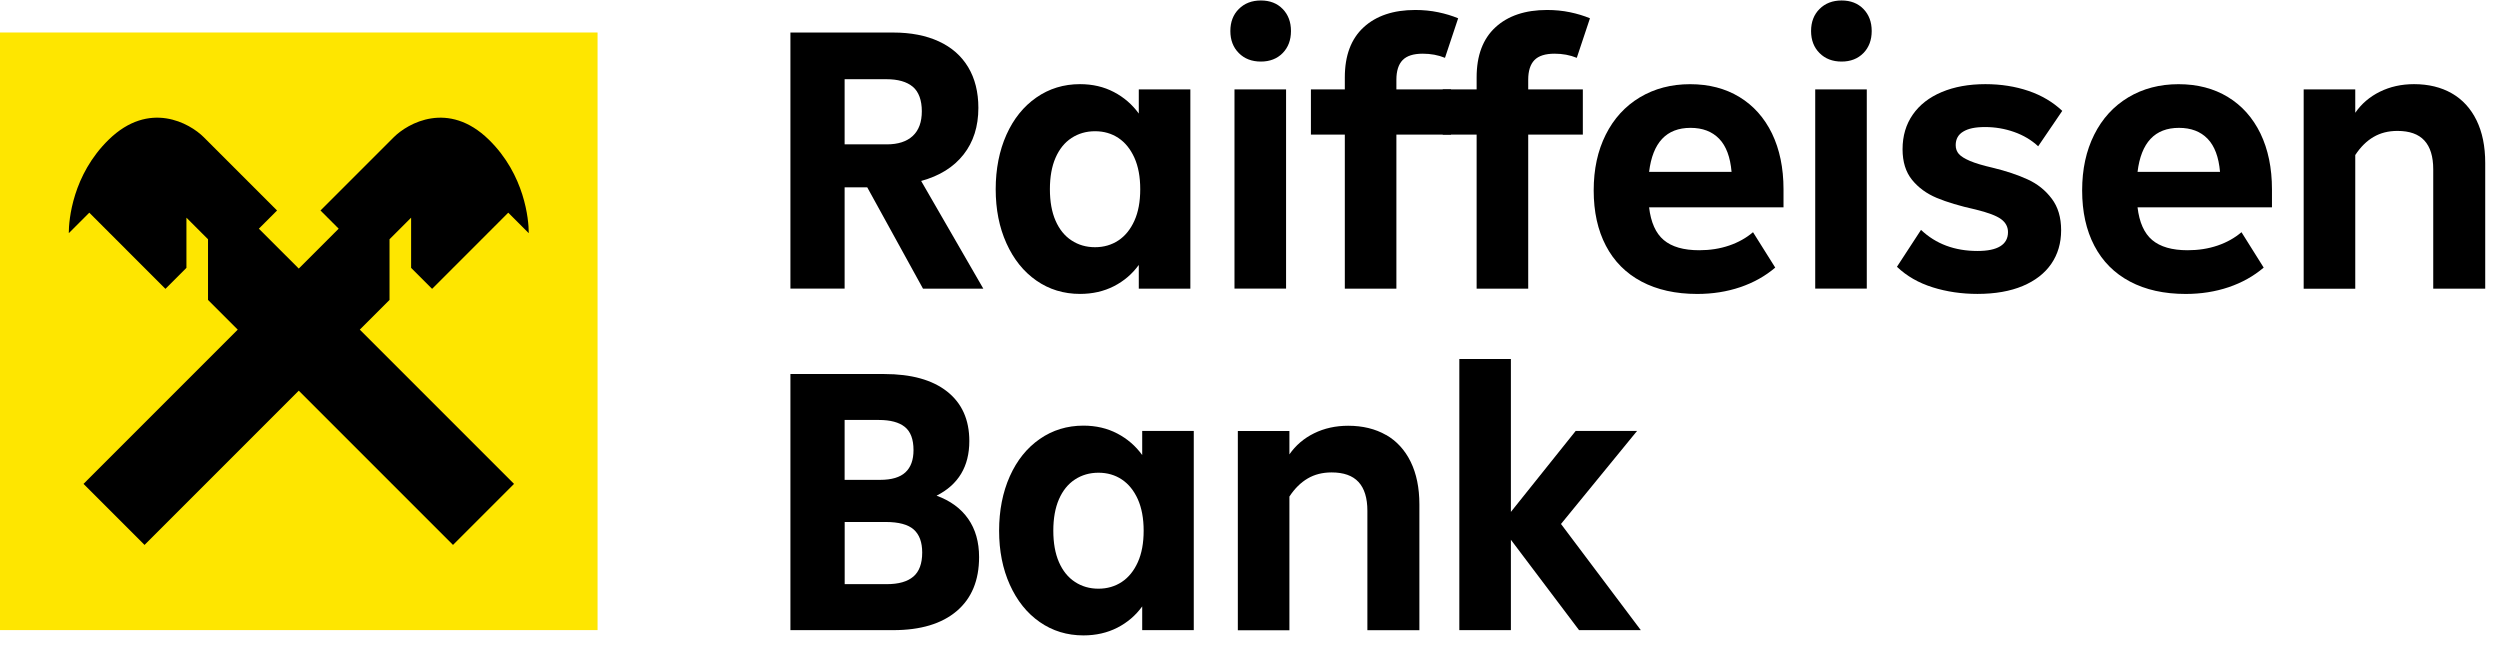 <svg xmlns="http://www.w3.org/2000/svg" width="126" height="33" viewBox="0 0 126 33" fill="none"><g clip-path="url(#clip0_51_19662)"><path d="M46.518 14.546L43.708 9.44H42.569V14.546H39.837V1.64H45.02C45.906 1.64 46.671 1.789 47.317 2.086C47.963 2.384 48.455 2.817 48.797 3.387C49.138 3.957 49.31 4.64 49.31 5.437C49.31 6.374 49.06 7.157 48.561 7.791C48.061 8.426 47.349 8.868 46.426 9.12L49.559 14.548H46.522L46.518 14.546ZM42.569 3.992V7.276H44.695C45.265 7.276 45.7 7.134 46.005 6.85C46.309 6.566 46.46 6.152 46.46 5.606C46.46 5.061 46.309 4.626 46.005 4.372C45.7 4.118 45.258 3.992 44.676 3.992H42.569Z" fill="black"></path><path d="M57.395 4.507H59.994V14.548H57.395V13.352C57.065 13.808 56.648 14.165 56.142 14.424C55.636 14.683 55.066 14.813 54.433 14.813C53.611 14.813 52.876 14.589 52.232 14.14C51.587 13.691 51.085 13.063 50.723 12.259C50.361 11.456 50.183 10.549 50.183 9.536C50.183 8.524 50.364 7.596 50.723 6.793C51.083 5.989 51.587 5.363 52.232 4.915C52.878 4.466 53.611 4.241 54.433 4.241C55.066 4.241 55.636 4.374 56.142 4.64C56.648 4.905 57.065 5.267 57.395 5.723V4.507ZM56.369 12.117C56.71 11.891 56.98 11.556 57.175 11.121C57.372 10.684 57.468 10.157 57.468 9.536C57.468 8.916 57.37 8.389 57.175 7.952C56.978 7.516 56.71 7.182 56.369 6.955C56.027 6.728 55.636 6.614 55.191 6.614C54.747 6.614 54.353 6.728 54.005 6.955C53.657 7.182 53.389 7.516 53.199 7.952C53.009 8.389 52.915 8.916 52.915 9.536C52.915 10.157 53.009 10.684 53.199 11.121C53.389 11.556 53.657 11.891 54.005 12.117C54.353 12.347 54.749 12.459 55.191 12.459C55.633 12.459 56.027 12.344 56.369 12.117Z" fill="black"></path><path d="M62.436 2.674C62.152 2.39 62.01 2.019 62.01 1.563C62.01 1.108 62.152 0.737 62.436 0.453C62.72 0.169 63.091 0.024 63.547 0.024C64.002 0.024 64.369 0.166 64.648 0.453C64.925 0.737 65.065 1.108 65.065 1.563C65.065 2.019 64.925 2.39 64.648 2.674C64.369 2.958 64.002 3.103 63.547 3.103C63.091 3.103 62.72 2.961 62.436 2.674ZM64.818 14.547H62.218V4.507H64.818V14.547Z" fill="black"></path><path d="M70.378 4.506H73.131V6.785H70.378V14.549H67.779V6.785H66.07V4.506H67.779V3.899C67.779 2.798 68.095 1.957 68.727 1.376C69.359 0.794 70.227 0.503 71.327 0.503C71.732 0.503 72.117 0.54 72.485 0.617C72.852 0.693 73.189 0.796 73.491 0.922L72.827 2.915C72.485 2.775 72.112 2.706 71.707 2.706C71.237 2.706 70.901 2.814 70.692 3.029C70.484 3.244 70.378 3.574 70.378 4.016V4.509V4.506Z" fill="black"></path><path d="M77.022 4.506H79.775V6.785H77.022V14.549H74.422V6.785H72.714V4.506H74.422V3.899C74.422 2.798 74.738 1.957 75.37 1.376C76.002 0.794 76.87 0.503 77.97 0.503C78.376 0.503 78.76 0.54 79.129 0.617C79.495 0.693 79.832 0.796 80.134 0.922L79.47 2.915C79.129 2.775 78.755 2.706 78.35 2.706C77.881 2.706 77.544 2.814 77.335 3.029C77.127 3.244 77.022 3.574 77.022 4.016V4.509V4.506Z" fill="black"></path><path d="M89.891 10.448H83.114C83.203 11.208 83.449 11.758 83.854 12.099C84.259 12.44 84.853 12.612 85.638 12.612C86.181 12.612 86.684 12.534 87.147 12.376C87.61 12.218 88.011 11.993 88.352 11.703L89.472 13.487C88.966 13.917 88.377 14.247 87.706 14.474C87.035 14.701 86.314 14.815 85.542 14.815C84.454 14.815 83.517 14.607 82.731 14.19C81.946 13.773 81.348 13.171 80.938 12.387C80.526 11.602 80.322 10.672 80.322 9.598C80.322 8.524 80.524 7.598 80.929 6.788C81.335 5.977 81.907 5.352 82.647 4.907C83.387 4.465 84.232 4.243 85.18 4.243C86.129 4.243 86.957 4.458 87.667 4.889C88.375 5.32 88.922 5.933 89.31 6.73C89.694 7.527 89.889 8.464 89.889 9.541V10.452L89.891 10.448ZM83.114 8.663H87.271C87.207 7.917 86.999 7.36 86.646 6.994C86.29 6.627 85.81 6.444 85.203 6.444C83.989 6.444 83.293 7.184 83.114 8.666V8.663Z" fill="black"></path><path d="M91.704 2.674C91.42 2.39 91.278 2.019 91.278 1.563C91.278 1.108 91.42 0.737 91.704 0.453C91.988 0.169 92.36 0.024 92.816 0.024C93.271 0.024 93.638 0.166 93.917 0.453C94.194 0.737 94.334 1.108 94.334 1.563C94.334 2.019 94.194 2.39 93.917 2.674C93.638 2.958 93.271 3.103 92.816 3.103C92.36 3.103 91.988 2.961 91.704 2.674ZM94.086 14.547H91.487V4.507H94.086V14.547Z" fill="black"></path><path d="M97.408 14.481C96.698 14.259 96.098 13.915 95.606 13.446L96.819 11.586C97.566 12.294 98.515 12.649 99.666 12.649C100.172 12.649 100.555 12.571 100.814 12.411C101.072 12.253 101.203 12.014 101.203 11.698C101.203 11.433 101.086 11.215 100.853 11.043C100.619 10.872 100.191 10.711 99.573 10.56C98.775 10.384 98.121 10.187 97.607 9.972C97.095 9.756 96.68 9.452 96.364 9.06C96.048 8.668 95.889 8.155 95.889 7.523C95.889 6.852 96.061 6.27 96.403 5.778C96.744 5.286 97.232 4.905 97.864 4.64C98.496 4.374 99.231 4.241 100.065 4.241C100.848 4.241 101.574 4.356 102.238 4.582C102.903 4.809 103.468 5.146 103.938 5.588L102.724 7.372C102.383 7.056 101.978 6.816 101.51 6.651C101.043 6.486 100.555 6.403 100.049 6.403C99.543 6.403 99.201 6.479 98.947 6.632C98.693 6.783 98.567 7.012 98.567 7.315C98.567 7.491 98.62 7.64 98.727 7.761C98.835 7.883 99.021 7.997 99.288 8.112C99.556 8.226 99.934 8.339 100.427 8.453C101.109 8.618 101.698 8.815 102.192 9.042C102.688 9.268 103.09 9.591 103.406 10.011C103.723 10.427 103.881 10.959 103.881 11.604C103.881 12.25 103.716 12.814 103.386 13.295C103.056 13.776 102.575 14.149 101.943 14.415C101.311 14.68 100.55 14.813 99.664 14.813C98.867 14.813 98.114 14.703 97.406 14.481H97.408Z" fill="black"></path><path d="M114.51 10.448H107.732C107.822 11.208 108.067 11.758 108.472 12.099C108.877 12.44 109.471 12.612 110.256 12.612C110.799 12.612 111.303 12.534 111.766 12.376C112.229 12.218 112.629 11.993 112.971 11.703L114.09 13.487C113.584 13.917 112.996 14.247 112.325 14.474C111.653 14.701 110.932 14.815 110.16 14.815C109.072 14.815 108.136 14.607 107.35 14.19C106.564 13.773 105.966 13.171 105.556 12.387C105.144 11.602 104.94 10.672 104.94 9.598C104.94 8.524 105.142 7.598 105.548 6.788C105.953 5.977 106.526 5.352 107.265 4.907C108.005 4.465 108.85 4.243 109.798 4.243C110.747 4.243 111.575 4.458 112.285 4.889C112.993 5.32 113.54 5.933 113.928 6.73C114.312 7.527 114.507 8.464 114.507 9.541V10.452L114.51 10.448ZM107.732 8.663H111.889C111.825 7.917 111.617 7.36 111.264 6.994C110.909 6.627 110.428 6.444 109.821 6.444C108.607 6.444 107.911 7.184 107.732 8.666V8.663Z" fill="black"></path><path d="M123.574 4.706C124.112 5.015 124.527 5.469 124.818 6.064C125.109 6.66 125.255 7.374 125.255 8.21V14.55H122.635V8.533C122.635 7.887 122.486 7.404 122.188 7.081C121.891 6.758 121.44 6.598 120.83 6.598C120.374 6.598 119.974 6.699 119.626 6.903C119.278 7.106 118.971 7.409 118.705 7.814V14.552H116.105V4.507H118.705V5.684C119.021 5.228 119.436 4.873 119.949 4.621C120.462 4.369 121.034 4.241 121.666 4.241C122.4 4.241 123.036 4.397 123.574 4.706Z" fill="black"></path><path d="M48.797 26.15C49.163 26.674 49.346 27.318 49.346 28.076C49.346 29.253 48.968 30.162 48.217 30.799C47.464 31.438 46.399 31.759 45.02 31.759H39.837V18.851H44.564C45.931 18.851 46.987 19.144 47.734 19.732C48.48 20.321 48.854 21.152 48.854 22.229C48.854 23.507 48.304 24.425 47.203 24.982C47.899 25.236 48.43 25.625 48.797 26.15ZM42.569 21.166V24.185H44.353C44.935 24.185 45.363 24.059 45.634 23.805C45.906 23.553 46.041 23.179 46.041 22.685C46.041 22.142 45.895 21.752 45.604 21.517C45.313 21.283 44.876 21.166 44.294 21.166H42.567H42.569ZM44.695 29.441C45.29 29.441 45.734 29.315 46.032 29.061C46.33 28.809 46.479 28.403 46.479 27.847C46.479 27.327 46.337 26.942 46.053 26.688C45.769 26.436 45.297 26.308 44.64 26.308H42.572V29.441H44.697H44.695Z" fill="black"></path><path d="M57.567 21.718H60.166V31.759H57.567V30.563C57.237 31.019 56.82 31.376 56.314 31.635C55.808 31.894 55.237 32.024 54.605 32.024C53.783 32.024 53.048 31.8 52.404 31.351C51.758 30.902 51.257 30.274 50.895 29.47C50.533 28.667 50.355 27.76 50.355 26.747C50.355 25.735 50.535 24.807 50.895 24.003C51.255 23.2 51.758 22.574 52.404 22.125C53.05 21.677 53.783 21.452 54.605 21.452C55.237 21.452 55.808 21.585 56.314 21.851C56.82 22.116 57.237 22.478 57.567 22.934V21.718ZM56.541 29.328C56.882 29.102 57.152 28.767 57.347 28.332C57.544 27.895 57.64 27.368 57.64 26.747C57.64 26.127 57.541 25.6 57.347 25.162C57.15 24.727 56.882 24.393 56.541 24.166C56.199 23.939 55.808 23.825 55.363 23.825C54.919 23.825 54.525 23.939 54.177 24.166C53.829 24.393 53.561 24.727 53.371 25.162C53.181 25.6 53.087 26.127 53.087 26.747C53.087 27.368 53.181 27.895 53.371 28.332C53.561 28.767 53.829 29.102 54.177 29.328C54.525 29.558 54.921 29.67 55.363 29.67C55.805 29.67 56.199 29.555 56.541 29.328Z" fill="black"></path><path d="M69.856 21.918C70.393 22.228 70.808 22.681 71.099 23.276C71.39 23.872 71.537 24.587 71.537 25.422V31.762H68.916V25.745C68.916 25.099 68.767 24.616 68.47 24.293C68.172 23.97 67.721 23.81 67.112 23.81C66.656 23.81 66.255 23.911 65.907 24.115C65.559 24.319 65.252 24.621 64.986 25.026V31.764H62.387V21.724H64.986V22.901C65.302 22.445 65.717 22.09 66.23 21.838C66.743 21.586 67.316 21.458 67.948 21.458C68.68 21.458 69.317 21.614 69.856 21.923V21.918Z" fill="black"></path><path d="M78.673 26.407L82.697 31.759H79.585L76.149 27.204V31.759H73.55V18.093H76.149V25.8L79.415 21.718H82.509L78.675 26.407H78.673Z" fill="black"></path><path d="M30.117 1.638H0V31.757H30.117V1.638Z" fill="#FEE600"></path><path fill-rule="evenodd" clip-rule="evenodd" d="M21.778 14.558L25.616 10.719L26.642 11.745L26.649 11.738C26.649 11.079 26.454 8.811 24.634 7.036C22.595 5.048 20.555 6.212 19.849 6.913L16.153 10.609L17.069 11.525L15.058 13.536L13.047 11.525L13.963 10.609L10.267 6.913C9.564 6.21 7.523 5.048 5.482 7.036C3.661 8.811 3.467 11.079 3.467 11.738L3.474 11.745L4.5 10.719L8.338 14.558L9.396 13.5V10.971L10.484 12.059V15.117L11.982 16.614L4.209 24.388L7.285 27.464L15.058 19.69L22.831 27.464L25.907 24.388L18.134 16.614L19.632 15.117V12.059L20.72 10.971V13.5L21.778 14.558Z" fill="black"></path></g><defs><clipPath id="clip0_51_19662"><rect width="125.256" height="32" fill="white" transform="translate(0 0.024)"></rect></clipPath></defs></svg>